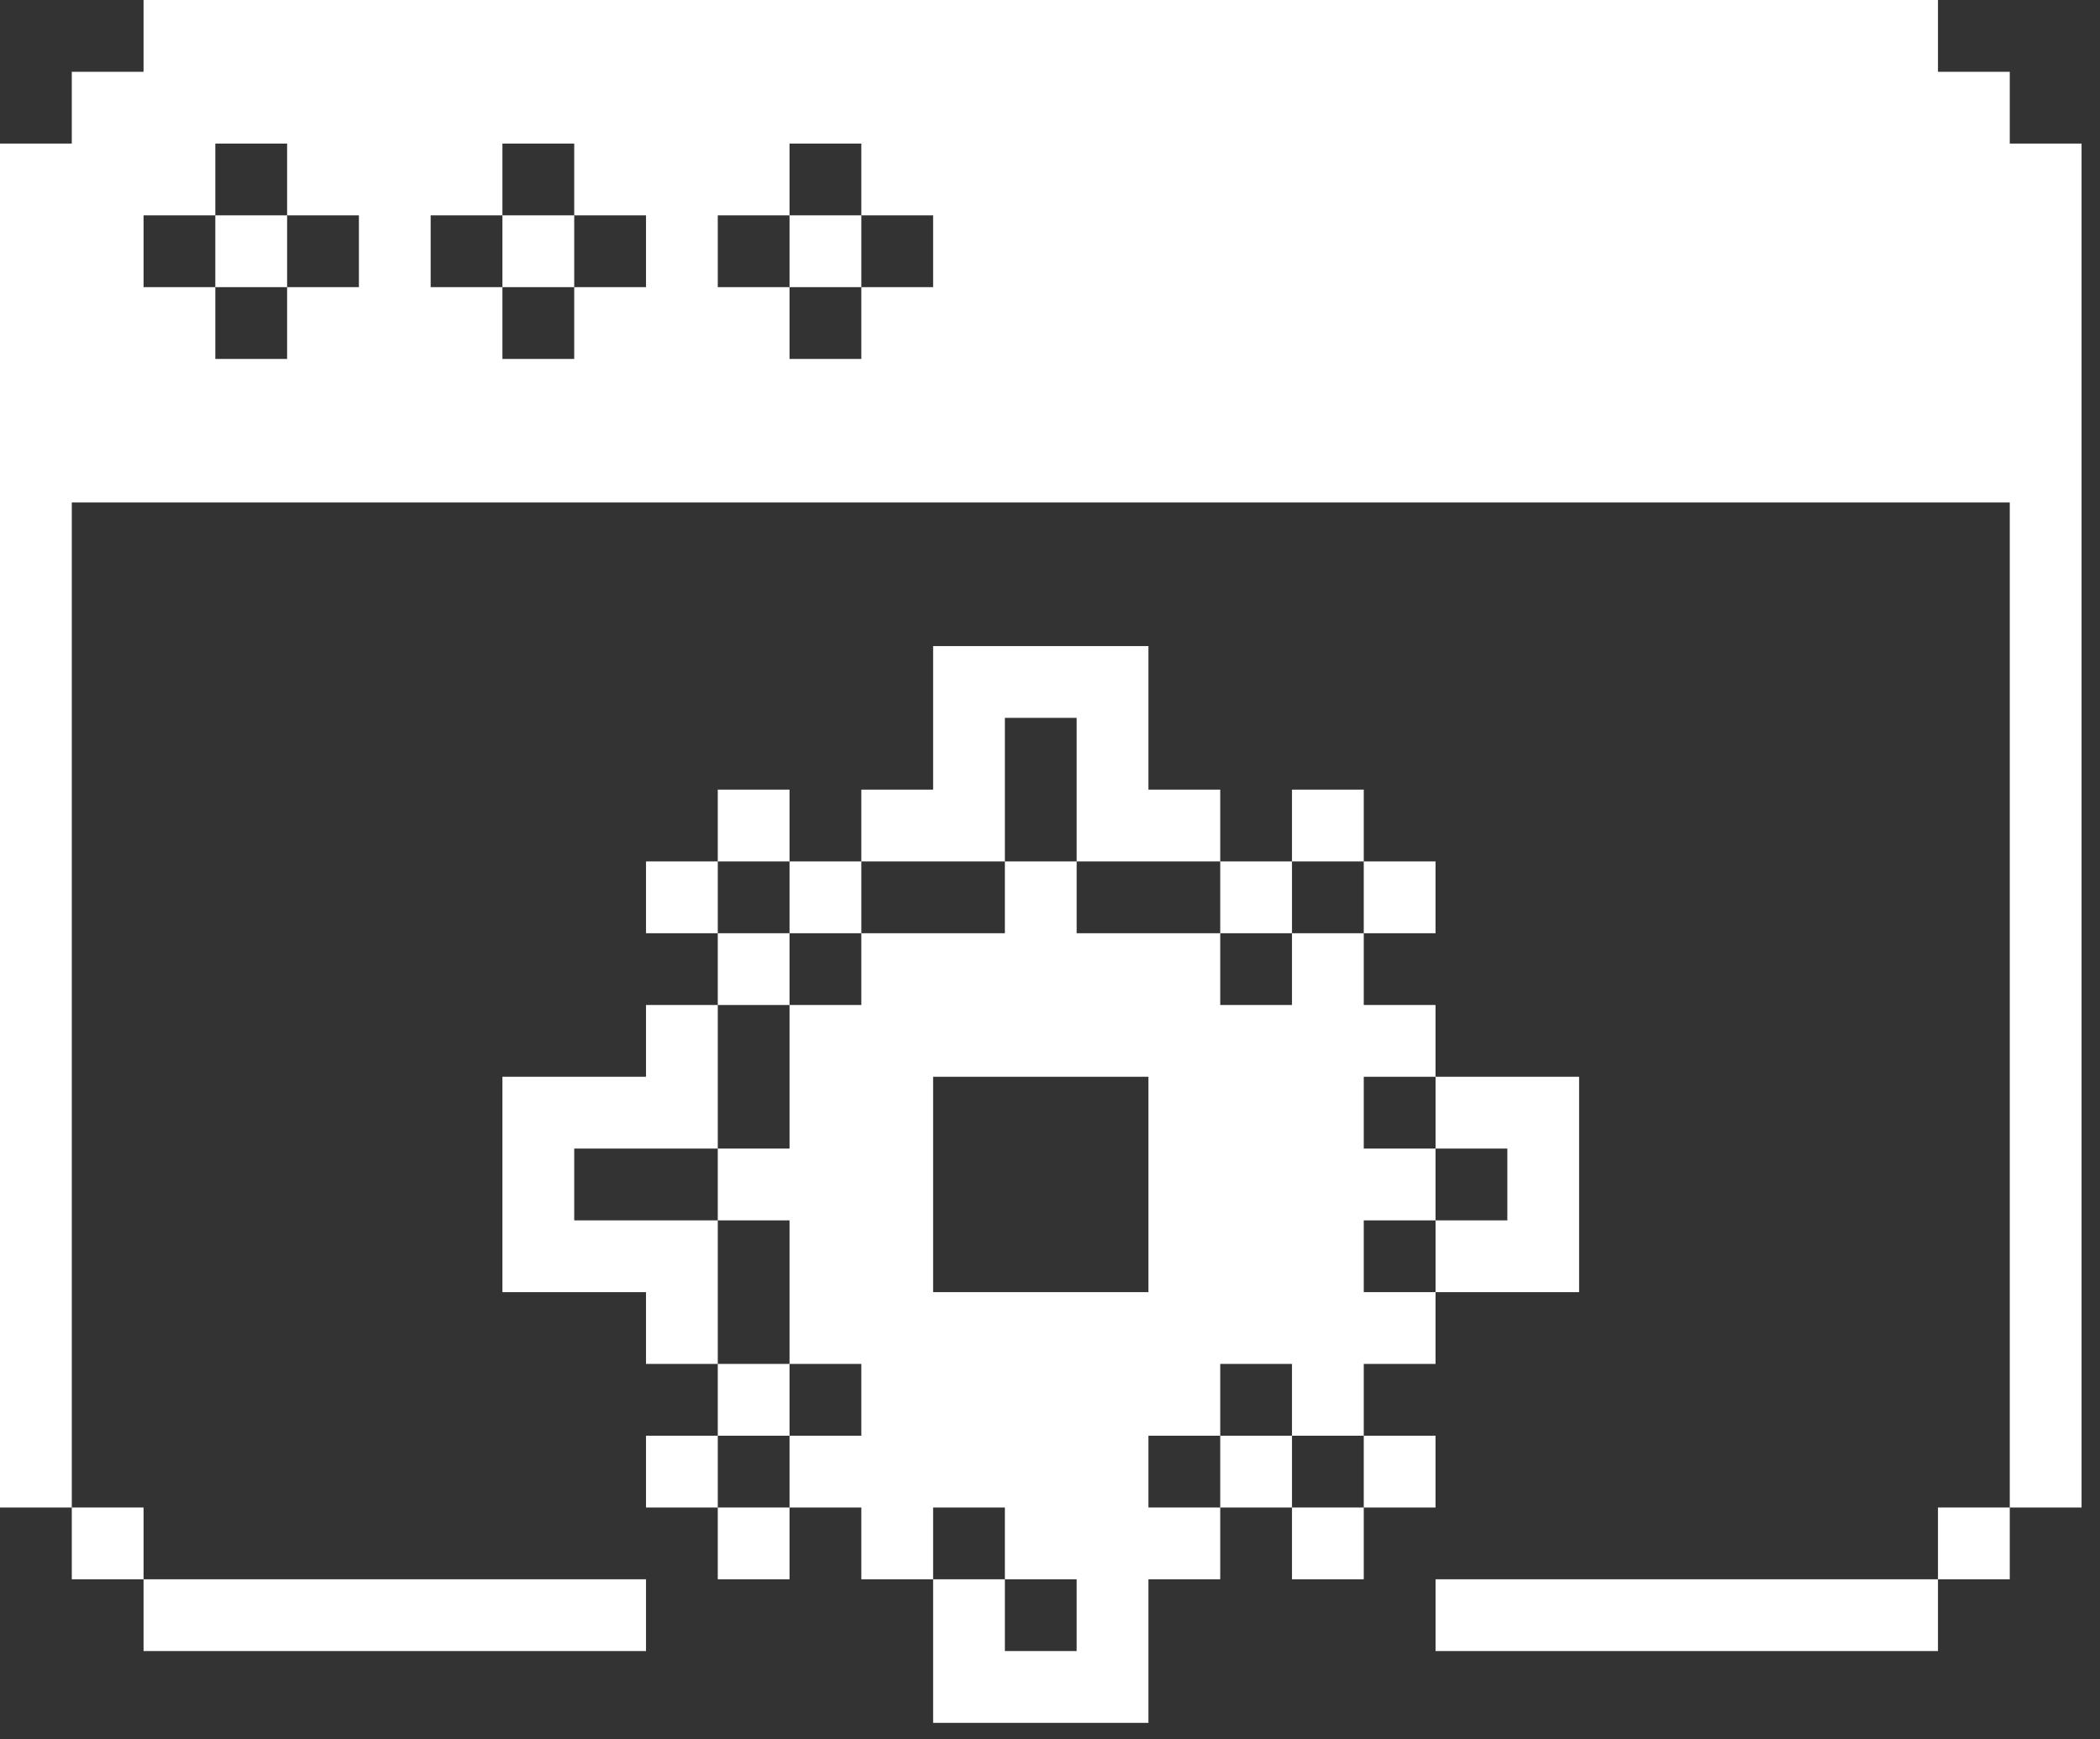 <svg xmlns="http://www.w3.org/2000/svg" width="64" height="53" viewBox="0 0 64 53" fill="none"><rect x="0" y="0" width="64" height="53" fill="#333333" stroke="none"/><path d="M4.375 50.312V48.125H19.688V50.312H4.375ZM43.75 50.312H59.062V48.125H43.75V50.312ZM4.375 48.125V45.938H2.188V48.125H4.375ZM59.062 48.125H61.25V45.938H59.062V48.125ZM8.75 8.75V6.562H6.562V8.75H8.75ZM15.312 8.75H17.5V6.562H15.312V8.75ZM24.062 8.75H26.25V6.562H24.062V8.75ZM63.438 4.375V45.938H61.25V15.312H2.188V45.938H0V4.375H2.188V2.188H4.375V0H59.062V2.188H61.25V4.375H63.438ZM17.5 6.562V4.375H15.312V6.562H13.125V8.75H15.312V10.938H17.5V8.75H19.688V6.562H17.5ZM26.25 6.562V4.375H24.062V6.562H21.875V8.75H24.062V10.938H26.25V8.75H28.438V6.562H26.25ZM4.375 6.562V8.75H6.562V10.938H8.75V8.75H10.938V6.562H8.75V4.375H6.562V6.562H4.375ZM17.5 37.188V35H21.875V30.625H19.688V32.812H15.312V39.375H19.688V41.562H21.875V37.188H17.5ZM43.75 28.438V26.25H41.562V28.438H43.75ZM41.562 24.062H39.375V26.25H41.562V24.062ZM45.938 35V37.188H43.75V39.375H48.125V32.812H43.75V35H45.938ZM24.062 24.062H21.875V26.25H24.062V24.062ZM39.375 28.438V26.25H37.188V28.438H39.375ZM19.688 26.25V28.438H21.875V26.25H19.688ZM21.875 48.125H24.062V45.938H21.875V48.125ZM19.688 43.75V45.938H21.875V43.75H19.688ZM35 45.938H37.188V48.125H35V52.5H28.438V48.125H30.625V50.312H32.812V48.125H30.625V45.938H28.438V48.125H26.25V45.938H24.062V43.75H26.25V41.562H24.062V37.188H21.875V35H24.062V30.625H26.25V28.438H30.625V26.25H32.812V28.438H37.188V30.625H39.375V28.438H41.562V30.625H43.75V32.812H41.562V35H43.75V37.188H41.562V39.375H43.75V41.562H41.562V43.75H39.375V41.562H37.188V43.75H35V45.938ZM35 39.375V32.812H28.438V39.375H35ZM37.188 43.75V45.938H39.375V43.75H37.188ZM39.375 48.125H41.562V45.938H39.375V48.125ZM43.75 43.75H41.562V45.938H43.75V43.75ZM30.625 21.875H32.812V26.25H37.188V24.062H35V19.688H28.438V24.062H26.25V26.25H30.625V21.875ZM24.062 28.438H21.875V30.625H24.062V28.438ZM26.25 28.438V26.25H24.062V28.438H26.25ZM24.062 41.562H21.875V43.75H24.062V41.562Z" fill="white"></path></svg>